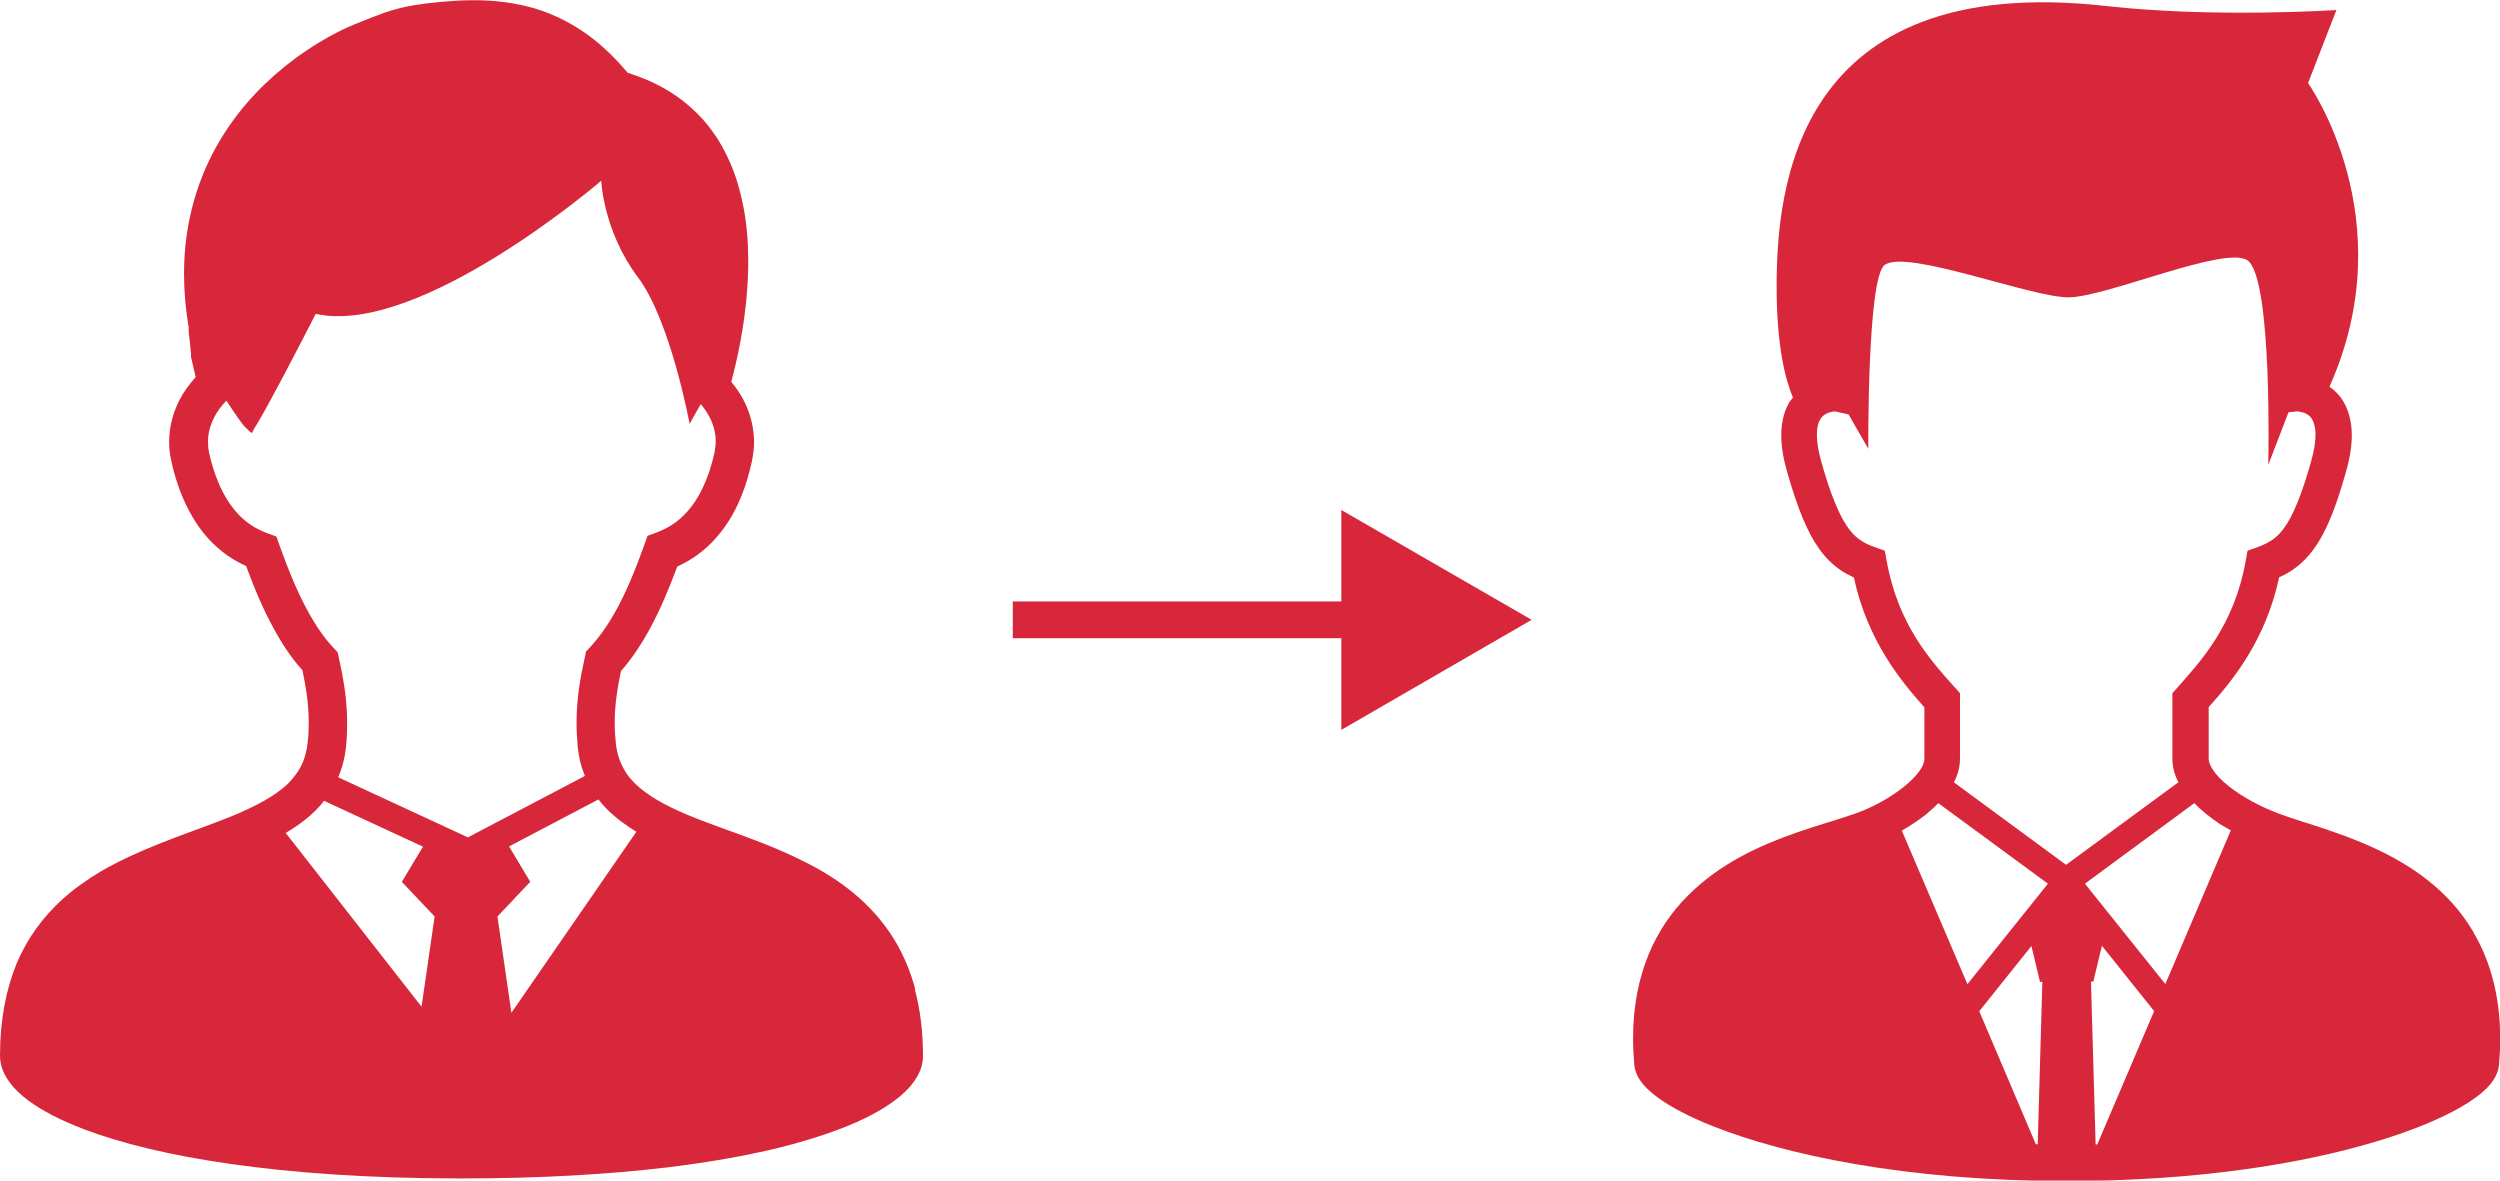 <?xml version="1.0" encoding="UTF-8"?>
<svg id="_レイヤー_2" data-name="レイヤー 2" xmlns="http://www.w3.org/2000/svg" viewBox="0 0 107.45 50.74">
  <defs>
    <style>
      .cls-1 {
        fill: #d8273b;
      }
    </style>
  </defs>
  <g id="_アイコン" data-name="アイコン">
    <g>
      <path class="cls-1" d="M39.34,42.52c-.2-.74-.48-1.41-.82-2-.61-1.04-1.41-1.85-2.29-2.49-.66-.48-1.37-.87-2.1-1.21-1.08-.51-2.19-.9-3.21-1.27-1.02-.37-1.96-.74-2.68-1.17-.27-.16-.5-.32-.71-.49-.31-.26-.55-.53-.72-.84-.17-.31-.29-.65-.34-1.09-.03-.31-.05-.6-.05-.87,0-.82.12-1.53.27-2.25.46-.52.87-1.13,1.27-1.87.4-.74.77-1.6,1.15-2.62.24-.11.48-.24.72-.4.54-.36,1.05-.87,1.48-1.54.43-.67.77-1.51,1-2.55.06-.29.1-.57.1-.85,0-.59-.14-1.15-.37-1.65-.16-.35-.37-.66-.61-.95.12-.45.27-1.06.4-1.77.18-.98.33-2.17.33-3.41,0-.8-.06-1.63-.23-2.45-.12-.61-.3-1.22-.56-1.81-.38-.88-.93-1.7-1.71-2.38-.71-.63-1.61-1.13-2.68-1.46-.46-.55-.93-1.01-1.41-1.4-.82-.65-1.68-1.09-2.56-1.36-.88-.26-1.77-.36-2.66-.36-.47,0-.94.03-1.4.07-.44.04-.8.09-1.13.14-.49.08-.89.19-1.28.32-.39.14-.77.29-1.26.49-.19.07-.43.18-.73.33-.52.26-1.18.65-1.9,1.18-1.07.8-2.25,1.92-3.17,3.45-.46.76-.85,1.62-1.13,2.59-.28.97-.44,2.03-.44,3.19,0,.72.06,1.49.2,2.29,0,.06,0,.11,0,.16,0,.1.02.21.03.31.02.16.04.33.05.46,0,.07.01.13.02.18,0,.02,0,.04,0,.06v.02s0,0,0,0h0v.09l.2.87c-.28.31-.53.65-.72,1.03-.26.53-.42,1.12-.42,1.75,0,.28.03.56.1.85.15.69.36,1.29.61,1.82.37.79.83,1.4,1.35,1.86.4.36.83.62,1.25.81.37,1.02.75,1.88,1.15,2.62.39.73.81,1.35,1.27,1.86.15.72.27,1.43.27,2.25,0,.28-.01.57-.05.88-.03.3-.1.55-.19.79-.14.34-.35.64-.62.92-.28.28-.64.53-1.06.77-.43.24-.92.47-1.46.69-.94.38-2.02.74-3.11,1.18-.82.33-1.65.7-2.44,1.16-.59.35-1.16.75-1.69,1.23-.78.72-1.46,1.61-1.93,2.72C.26,42.52,0,43.83,0,45.38c0,.22.05.43.12.62.07.18.17.35.28.5.21.29.49.56.83.81.6.44,1.39.85,2.42,1.24,1.54.58,3.61,1.1,6.28,1.48,2.67.38,5.95.62,9.9.62,3.42,0,6.34-.18,8.8-.47,1.84-.22,3.43-.51,4.77-.83,1.01-.25,1.88-.52,2.63-.8.56-.21,1.06-.43,1.48-.66.32-.17.61-.35.86-.53.38-.27.68-.55.91-.87.11-.16.21-.33.28-.51.07-.18.11-.38.11-.59,0-1.06-.12-2.01-.35-2.86ZM18.12,43.27l-5.84-7.47c.3-.18.59-.37.86-.59.29-.23.56-.49.79-.79l4.25,1.97-.91,1.51,1.41,1.49-.56,3.87ZM14.53,33.43c.17-.4.29-.84.34-1.31.04-.37.05-.71.05-1.05,0-1.08-.18-1.99-.36-2.82l-.05-.22-.16-.17c-.4-.42-.79-.97-1.17-1.69-.39-.72-.77-1.62-1.17-2.74l-.13-.37-.36-.13c-.25-.09-.5-.21-.74-.37-.36-.24-.69-.57-1-1.06-.31-.49-.59-1.14-.79-2.03-.04-.17-.05-.33-.05-.49,0-.35.09-.69.25-1.01.13-.27.32-.52.54-.75.38.58.69,1.03.81,1.14.37.37.26.26.38.07,0,0,.42-.59,2.65-4.94,4.47.99,12.27-5.72,12.27-5.72,0,0,.09,2.17,1.58,4.15,1.41,1.88,2.22,6.3,2.22,6.3,0,0,.19-.36.48-.85.17.2.31.42.42.64.14.3.22.62.22.95,0,.16-.02.32-.05.49-.13.59-.3,1.08-.49,1.48-.28.61-.61,1.02-.95,1.33-.34.31-.71.5-1.08.64l-.36.13-.13.37c-.4,1.12-.78,2.02-1.17,2.74-.39.72-.78,1.26-1.18,1.69l-.16.17-.05.23c-.18.82-.36,1.74-.36,2.82,0,.33.02.68.05,1.05.04.43.14.83.29,1.2,0,.02.01.03.02.05l-5.03,2.64-5.57-2.58ZM21.98,43.53l-.6-4.14,1.41-1.49-.91-1.52,3.84-2.02c.11.14.22.27.34.39.38.39.82.71,1.29,1l-5.37,7.78Z"/>
      <path class="cls-1" d="M106.32,40.08c-1.06-1.82-2.71-2.91-4.3-3.64-1.59-.73-3.16-1.12-4.1-1.48-.75-.28-1.56-.71-2.14-1.18-.29-.23-.52-.47-.66-.68-.14-.21-.19-.37-.19-.48v-2.23c1-1.11,2.44-2.84,3.03-5.58.21-.09.41-.2.61-.34.49-.34.91-.83,1.26-1.49.36-.67.67-1.53,1-2.7.17-.59.25-1.11.25-1.57,0-.53-.11-.99-.31-1.36-.17-.33-.41-.56-.65-.73,3.24-7.23-.92-13.05-.92-13.05l1.22-3.14s-5.23.35-9.88-.17c-13.43-1.51-14.18,7.9-14.18,12.08,0,2.51.37,3.96.7,4.75-.07.09-.14.16-.19.26-.2.37-.31.83-.31,1.36,0,.46.08.98.25,1.57.45,1.56.85,2.57,1.38,3.31.26.37.56.66.88.89.2.14.4.24.61.34.59,2.73,2.03,4.46,3.03,5.58v2.23c0,.09-.04.27-.2.49-.23.33-.67.73-1.19,1.06-.51.34-1.1.62-1.59.79-.64.23-1.56.48-2.56.83-1.51.53-3.24,1.3-4.62,2.69-1.39,1.38-2.37,3.4-2.36,6.17,0,.35.02.72.05,1.09.02.24.1.43.2.6.19.31.45.55.78.8.57.42,1.36.84,2.39,1.25,3.07,1.22,8.27,2.36,15.22,2.36,5.65,0,10.14-.75,13.27-1.69,1.57-.47,2.79-.98,3.67-1.49.44-.25.8-.51,1.08-.78.14-.14.26-.28.36-.45.1-.17.18-.36.2-.6.03-.38.05-.74.05-1.09,0-1.85-.43-3.36-1.14-4.57ZM87.57,49.18s-.05,0-.07,0l-2.45-5.76.03.03,2.23-2.79.37,1.54h.1l-.2,6.99ZM84.56,42.3l-2.82-6.6c.35-.2.7-.43,1.02-.68.19-.16.38-.32.55-.5l4.71,3.46-3.46,4.32ZM83.98,33.62c.16-.3.26-.64.26-1.01v-2.82l-.2-.22c-1.05-1.17-2.46-2.71-2.95-5.46l-.08-.44-.42-.15c-.27-.09-.47-.19-.65-.32-.26-.18-.5-.44-.78-.96-.27-.51-.57-1.28-.88-2.4-.14-.49-.19-.87-.19-1.15,0-.33.06-.52.13-.64.1-.18.22-.25.37-.31.1-.04.21-.05.27-.06l.59.13.85,1.48s-.05-7.34.7-7.9c.93-.7,6.28,1.39,7.9,1.39s6.8-2.27,7.71-1.58c1.07.8.88,8.78.88,8.78l.87-2.26.36-.04c.06,0,.29.03.45.13.09.06.16.12.22.24.06.12.13.31.13.64,0,.28-.05.66-.19,1.15-.42,1.49-.8,2.36-1.15,2.84-.17.24-.33.39-.51.52-.18.12-.38.22-.65.32l-.42.15-.08.44c-.49,2.75-1.91,4.29-2.95,5.46l-.2.22v2.82c0,.37.1.71.26,1.01l-4.83,3.55-4.84-3.56ZM90.14,49.19s-.05,0-.07,0l-.2-7h.1l.37-1.54,2.23,2.79.03-.02-2.46,5.77ZM93.07,42.3l-3.46-4.32,4.7-3.46c.32.33.69.62,1.09.89.15.1.32.18.48.28l-2.82,6.62Z"/>
      <g>
        <rect class="cls-1" x="43.53" y="25.85" width="15.5" height="1.58"/>
        <polygon class="cls-1" points="57.65 31.37 65.83 26.64 57.65 21.92 57.65 31.37"/>
      </g>
    </g>
  </g>
</svg>